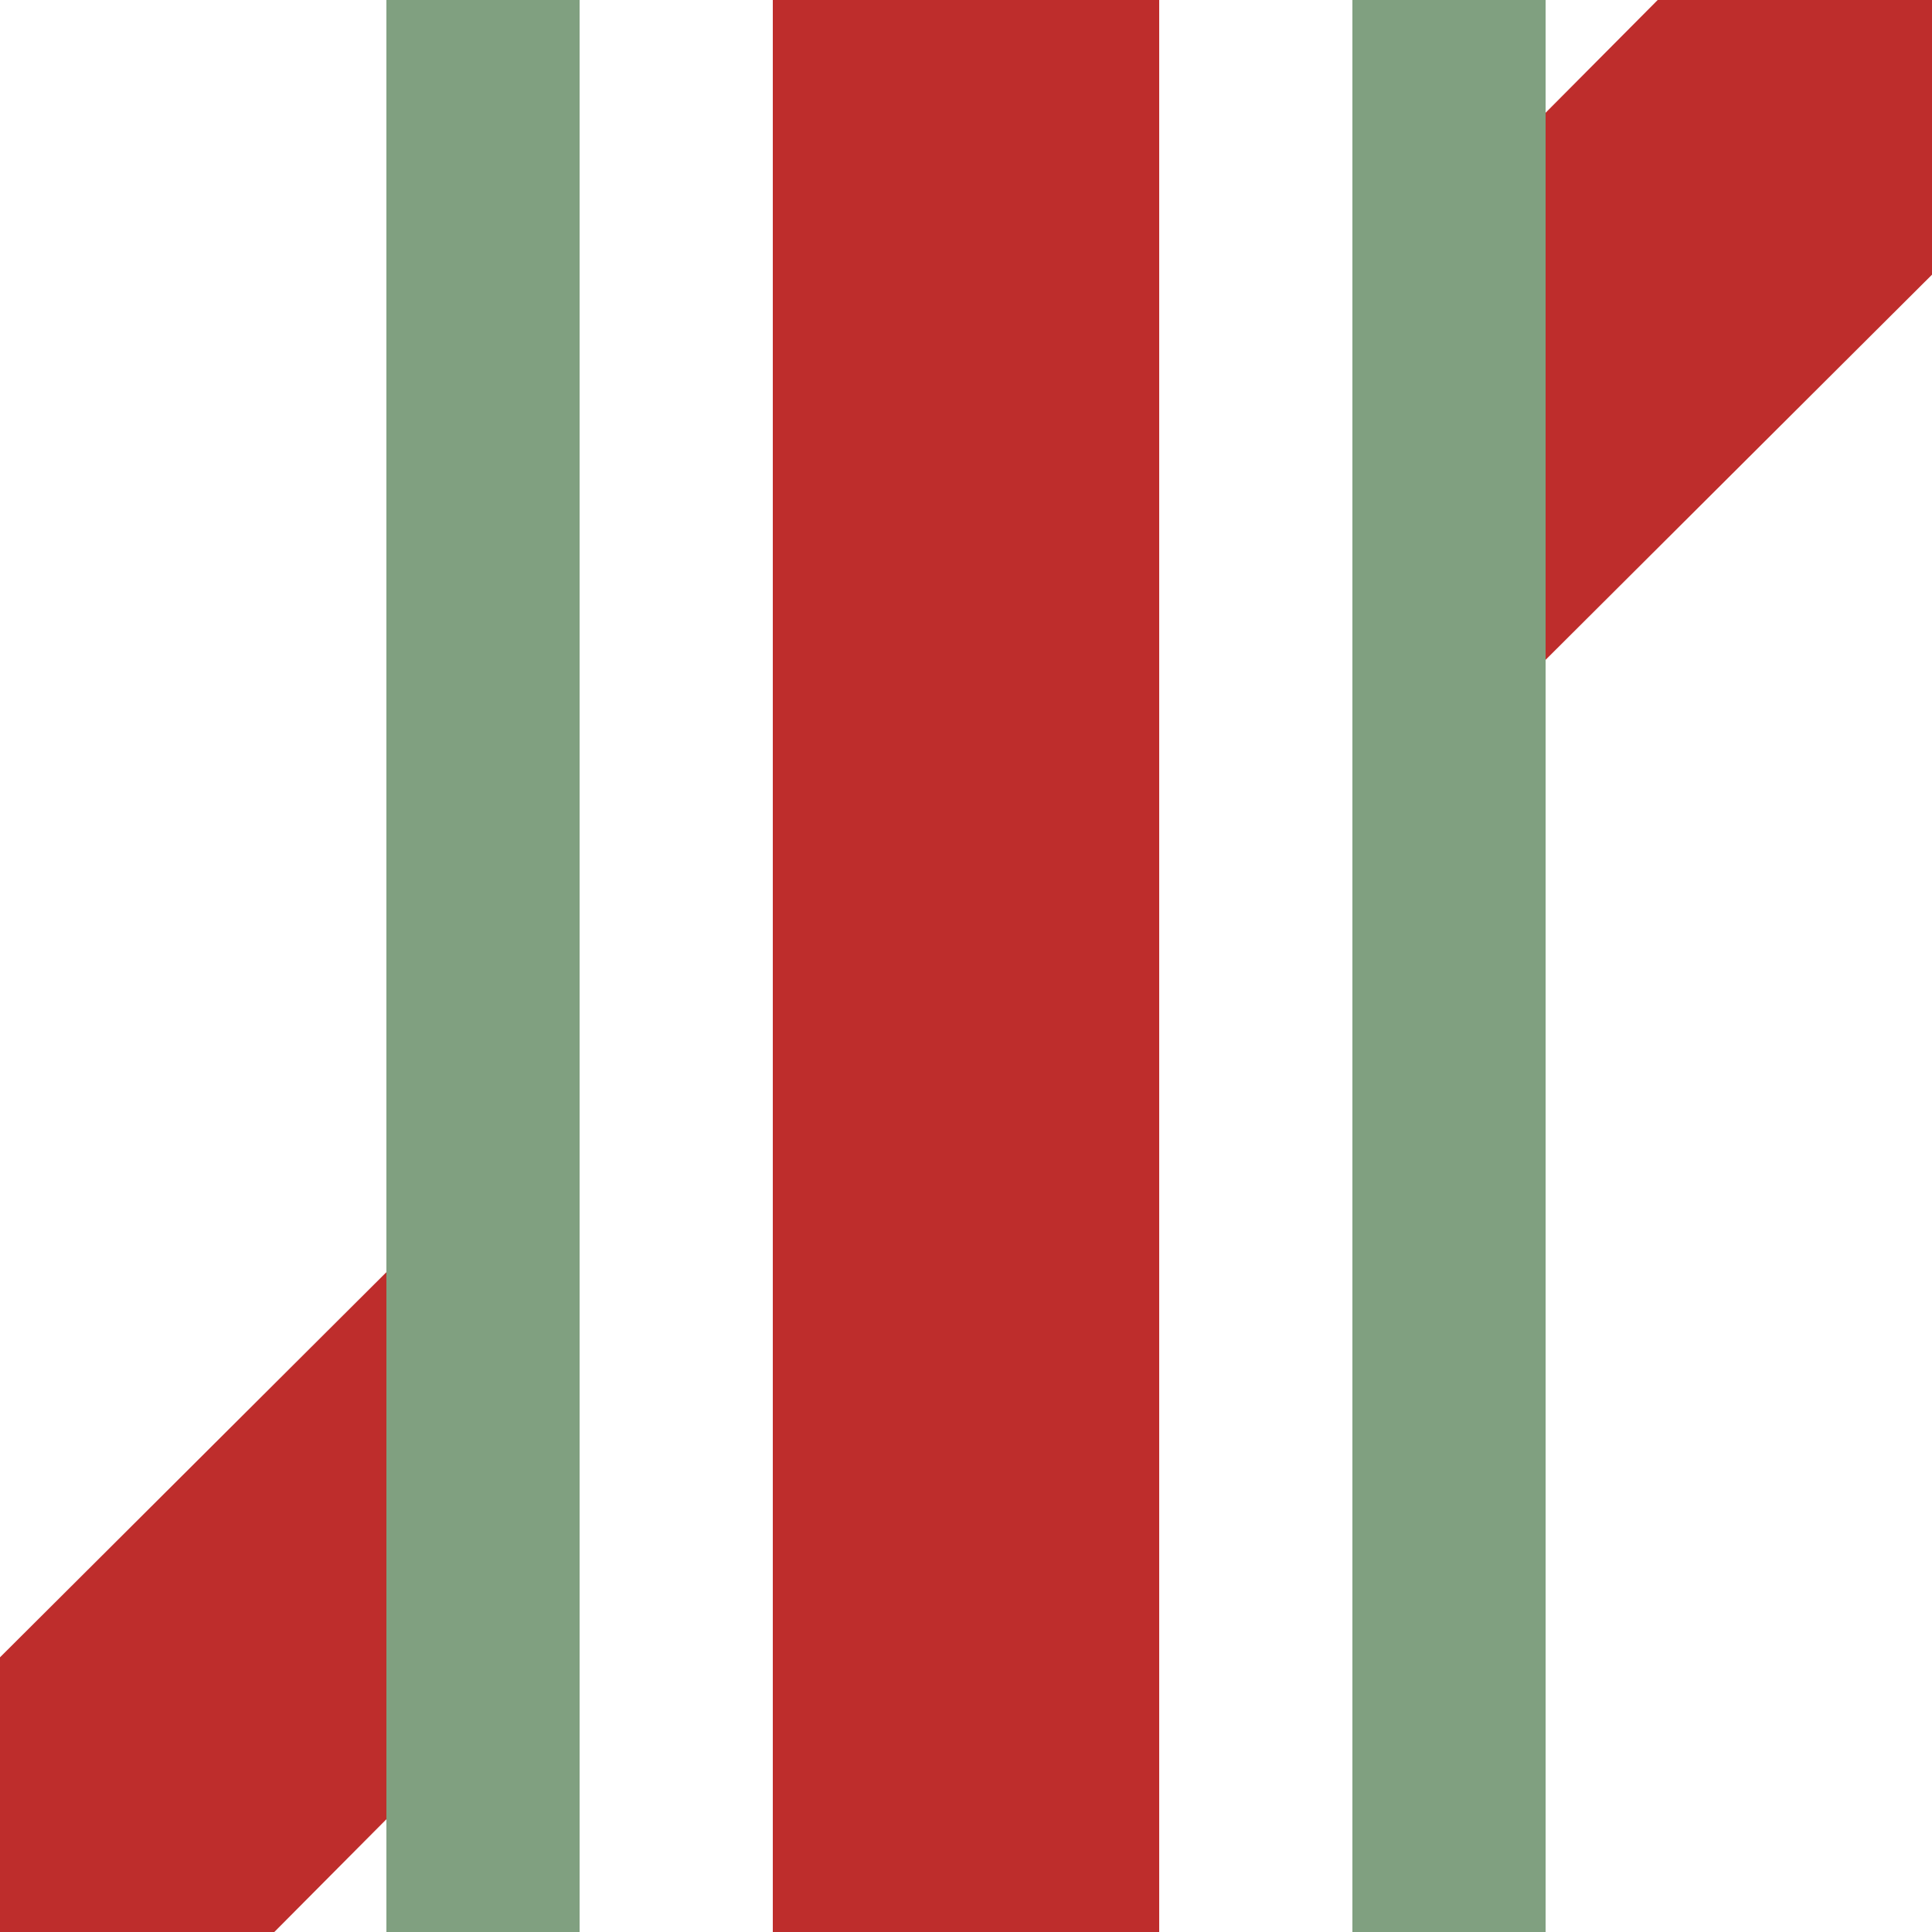 <?xml version="1.0" encoding="UTF-8"?>
<svg xmlns="http://www.w3.org/2000/svg" width="500" height="500">
<title>hKRZ3+1o</title>

<g fill="#be2d2c" stroke="none">
 <path d="M 464.4,-35.6 L 380,49.3 V 190.7 L 535.6,35.6" />
 <path d="M 35.6,535.6 L 120,450.7 V 309.3 L -35.6,464.4" />
</g>
<path stroke="#be2d2c" d="M 250,0 V 500" stroke-width="100" />
<path stroke="#80A080" d="M 375,0 V 500 M 125,0 V 500" stroke-width="50" />
</svg>
